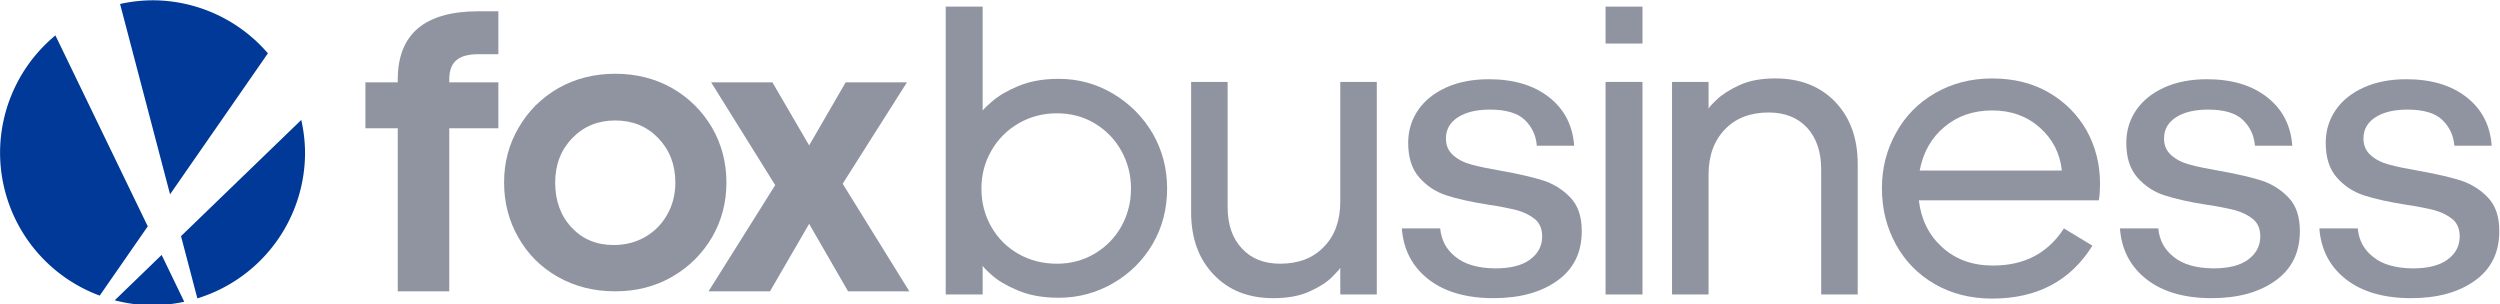 <?xml version="1.0" encoding="UTF-8" standalone="no"?>
<!-- Created with Inkscape (http://www.inkscape.org/) -->

<svg
   xmlns:dc="http://purl.org/dc/elements/1.1/"
   xmlns:cc="http://creativecommons.org/ns#"
   xmlns:rdf="http://www.w3.org/1999/02/22-rdf-syntax-ns#"
   xmlns:svg="http://www.w3.org/2000/svg"
   xmlns="http://www.w3.org/2000/svg"
   xmlns:sodipodi="http://sodipodi.sourceforge.net/DTD/sodipodi-0.dtd"
   xmlns:inkscape="http://www.inkscape.org/namespaces/inkscape"
   width="753.465mm"
   height="91.77mm"
   viewBox="0 0 753.465 91.77"
   version="1.1"
   id="svg1031"
   sodipodi:docname="Fox Business.svg"
   inkscape:version="0.92.2 5c3e80d, 2017-08-06">
  <defs
     id="defs1025" />
  <sodipodi:namedview
     id="base"
     pagecolor="#ffffff"
     bordercolor="#666666"
     borderopacity="1.0"
     inkscape:pageopacity="0.0"
     inkscape:pageshadow="2"
     inkscape:zoom="0.35"
     inkscape:cx="1214.9781"
     inkscape:cy="389.9638"
     inkscape:document-units="mm"
     inkscape:current-layer="layer1"
     showgrid="false"
     inkscape:object-paths="true"
     inkscape:snap-intersection-paths="true"
     inkscape:snap-smooth-nodes="true"
     fit-margin-top="0"
     fit-margin-left="0"
     fit-margin-right="0"
     fit-margin-bottom="0"
     inkscape:window-width="1920"
     inkscape:window-height="992"
     inkscape:window-x="0"
     inkscape:window-y="1"
     inkscape:window-maximized="1" />
  <g
     inkscape:label="Layer 1"
     inkscape:groupmode="layer"
     id="layer1"
     transform="translate(-2.634,-95.389)">
    <g
       transform="matrix(0.265,0,0,0.265,-11.047,39.417)"
       id="layer1-9"
       inkscape:label="Layer 1">
      <path
         inkscape:connector-curvature="0"
         id="path838"
         d="M 165.035,547.419 219.679,468.638 114.648,251.478 A 173.425,173.425 0 0 0 51.708,384.971 173.425,173.425 0 0 0 165.035,547.419 Z"
         style="opacity:1;fill:#003998;fill-opacity:1;stroke:none;stroke-width:14.095;stroke-linejoin:round;stroke-miterlimit:4;stroke-dasharray:none;stroke-opacity:1;paint-order:normal" />
      <path
         inkscape:connector-curvature="0"
         id="path836"
         d="m 261.173,554.398 -25.703,-53.237 -53.369,51.587 a 173.425,173.425 0 0 0 43.032,5.647 173.425,173.425 0 0 0 36.04,-3.997 z"
         style="opacity:1;fill:#003998;fill-opacity:1;stroke:none;stroke-width:14.095;stroke-linejoin:round;stroke-miterlimit:4;stroke-dasharray:none;stroke-opacity:1;paint-order:normal" />
      <path
         inkscape:connector-curvature="0"
         id="path834"
         d="m 394.265,347.605 -136.776,132.187 18.604,70.764 a 173.425,173.425 0 0 0 122.466,-165.585 173.425,173.425 0 0 0 -4.295,-37.366 z"
         style="opacity:1;fill:#003998;fill-opacity:1;stroke:none;stroke-width:14.095;stroke-linejoin:round;stroke-miterlimit:4;stroke-dasharray:none;stroke-opacity:1;paint-order:normal" />
      <path
         inkscape:connector-curvature="0"
         id="path829"
         d="m 188.183,215.746 56.849,216.458 111.286,-160.346 a 173.425,173.425 0 0 0 -131.185,-60.312 173.425,173.425 0 0 0 -36.951,4.201 z"
         style="opacity:1;fill:#003998;fill-opacity:1;stroke:none;stroke-width:14.095;stroke-linejoin:round;stroke-miterlimit:4;stroke-dasharray:none;stroke-opacity:1;paint-order:normal" />
    </g>
    <g
       aria-label="fox"
       transform="matrix(3.08,0,0,3.08,1975.902,-2716.596)"
       style="font-style:normal;font-variant:normal;font-weight:normal;font-stretch:normal;font-size:40px;line-height:1.25;font-family:'Aeonik Medium';-inkscape-font-specification:'Aeonik Medium, ';letter-spacing:0px;word-spacing:0px;fill:#9094a1;fill-opacity:1;stroke:none"
       id="flowRoot1651">
      <path
         d="m -604.914,925.531 h 3.164 v 15.957 h 5.039 v -15.957 h 4.805 v -4.492 h -4.805 v -0.273 c 0,-0.879 0.234,-1.504 0.703,-1.895 0.449,-0.391 1.172,-0.586 2.168,-0.586 h 1.934 v -4.199 h -1.934 c -5.273,0 -7.91,2.227 -7.91,6.68 v 0.273 h -3.164 z"
         style="font-style:normal;font-variant:normal;font-weight:bold;font-stretch:normal;font-family:'adiNeue 2013';-inkscape-font-specification:'adiNeue 2013 Bold';fill:#9094a1;fill-opacity:1"
         id="path1659"
         inkscape:connector-curvature="0" />
      <path
         d="m -591.345,930.844 c 0,1.973 0.469,3.77 1.406,5.391 0.918,1.621 2.207,2.91 3.867,3.848 1.66,0.938 3.516,1.406 5.605,1.406 2.051,0 3.906,-0.469 5.566,-1.426 1.66,-0.957 2.949,-2.246 3.906,-3.867 0.938,-1.621 1.406,-3.398 1.406,-5.352 0,-1.953 -0.469,-3.75 -1.406,-5.371 -0.957,-1.621 -2.246,-2.91 -3.906,-3.867 -1.66,-0.938 -3.516,-1.406 -5.566,-1.406 -2.051,0 -3.906,0.469 -5.566,1.406 -1.66,0.957 -2.949,2.246 -3.887,3.867 -0.957,1.621 -1.426,3.418 -1.426,5.371 z m 5,0 c 0,-1.758 0.566,-3.203 1.68,-4.355 1.113,-1.152 2.52,-1.719 4.199,-1.719 1.68,0 3.086,0.566 4.199,1.719 1.113,1.152 1.68,2.598 1.68,4.355 0,1.172 -0.273,2.227 -0.801,3.145 -0.527,0.938 -1.25,1.66 -2.168,2.188 -0.918,0.527 -1.953,0.781 -3.066,0.781 -1.68,0 -3.047,-0.566 -4.121,-1.719 -1.074,-1.152 -1.602,-2.617 -1.602,-4.395 z"
         style="font-style:normal;font-variant:normal;font-weight:bold;font-stretch:normal;font-family:'adiNeue 2013';-inkscape-font-specification:'adiNeue 2013 Bold';fill:#9094a1;fill-opacity:1"
         id="path1661"
         inkscape:connector-curvature="0" />
      <path
         d="m -571.34,941.488 h 6.016 l 3.828,-6.602 3.809,6.602 h 5.996 l -6.523,-10.527 6.289,-9.922 h -5.996 l -3.574,6.172 -3.594,-6.172 h -5.996 l 6.27,10.059 z"
         style="font-style:normal;font-variant:normal;font-weight:bold;font-stretch:normal;font-family:'adiNeue 2013';-inkscape-font-specification:'adiNeue 2013 Bold';fill:#9094a1;fill-opacity:1"
         id="path1663"
         inkscape:connector-curvature="0" />
    </g>
    <g
       aria-label="business"
       transform="matrix(3.166,0,0,3.166,2816.141,2106.952)"
       style="font-style:normal;font-variant:normal;font-weight:normal;font-stretch:normal;font-size:40px;line-height:1.25;font-family:'Aeonik Medium';-inkscape-font-specification:'Aeonik Medium, ';letter-spacing:0px;word-spacing:0px;fill:#9094a1;fill-opacity:1;stroke:none"
       id="flowRoot2607">
      <path
         d="m -798.635,-607.332 h 3.516 v -2.754 c 0,0.078 0.293,0.391 0.879,0.918 0.586,0.527 1.426,1.016 2.5,1.465 1.074,0.449 2.363,0.684 3.867,0.684 1.855,0 3.594,-0.469 5.176,-1.387 1.582,-0.918 2.852,-2.168 3.77,-3.75 0.918,-1.582 1.367,-3.34 1.367,-5.254 0,-1.934 -0.469,-3.691 -1.387,-5.273 -0.938,-1.582 -2.188,-2.832 -3.77,-3.77 -1.582,-0.938 -3.301,-1.406 -5.156,-1.406 -1.504,0 -2.773,0.234 -3.848,0.684 -1.074,0.449 -1.895,0.938 -2.5,1.465 -0.605,0.527 -0.898,0.82 -0.898,0.898 v -9.922 h -3.516 z m 3.398,-10.078 c 0,-1.309 0.312,-2.5 0.938,-3.594 0.625,-1.094 1.484,-1.973 2.598,-2.617 1.113,-0.645 2.324,-0.957 3.652,-0.957 1.309,0 2.52,0.312 3.594,0.957 1.074,0.645 1.934,1.523 2.539,2.617 0.605,1.094 0.918,2.285 0.918,3.594 0,1.309 -0.312,2.5 -0.918,3.594 -0.605,1.094 -1.465,1.953 -2.539,2.598 -1.094,0.645 -2.285,0.957 -3.594,0.957 -1.348,0 -2.578,-0.312 -3.672,-0.938 -1.094,-0.625 -1.953,-1.484 -2.578,-2.578 -0.625,-1.094 -0.938,-2.305 -0.938,-3.633 z"
         style="font-style:normal;font-variant:normal;font-weight:normal;font-stretch:normal;font-family:'adiNeue 2013';-inkscape-font-specification:'adiNeue 2013, ';fill:#9094a1;fill-opacity:1"
         id="path2615"
         inkscape:connector-curvature="0" />
      <path
         d="m -775.275,-615.164 c 0,2.48 0.723,4.453 2.148,5.938 1.426,1.504 3.32,2.246 5.684,2.246 1.367,0 2.52,-0.215 3.457,-0.645 0.918,-0.41 1.641,-0.879 2.148,-1.387 0.508,-0.508 0.762,-0.801 0.762,-0.879 v 2.559 h 3.477 v -20.234 h -3.477 v 11.387 c 0,1.816 -0.527,3.262 -1.562,4.316 -1.035,1.074 -2.422,1.602 -4.16,1.602 -1.543,0 -2.773,-0.488 -3.652,-1.465 -0.898,-0.957 -1.348,-2.266 -1.348,-3.926 v -11.914 h -3.477 z"
         style="font-style:normal;font-variant:normal;font-weight:normal;font-stretch:normal;font-family:'adiNeue 2013';-inkscape-font-specification:'adiNeue 2013, ';fill:#9094a1;fill-opacity:1"
         id="path2617"
         inkscape:connector-curvature="0" />
      <path
         d="m -755.217,-613.621 c 0.156,2.051 1.016,3.672 2.559,4.863 1.543,1.191 3.613,1.777 6.172,1.777 2.52,0 4.551,-0.566 6.094,-1.68 1.543,-1.113 2.305,-2.676 2.305,-4.707 0,-1.367 -0.352,-2.422 -1.074,-3.184 -0.723,-0.762 -1.582,-1.289 -2.559,-1.621 -0.996,-0.312 -2.305,-0.625 -3.965,-0.918 -1.23,-0.215 -2.207,-0.41 -2.891,-0.605 -0.684,-0.176 -1.27,-0.469 -1.738,-0.879 -0.469,-0.41 -0.703,-0.938 -0.703,-1.602 0,-0.879 0.391,-1.543 1.152,-2.031 0.762,-0.488 1.777,-0.723 3.047,-0.723 1.523,0 2.637,0.332 3.32,0.996 0.684,0.664 1.055,1.484 1.133,2.441 h 3.555 c -0.137,-1.914 -0.918,-3.457 -2.383,-4.609 -1.465,-1.152 -3.379,-1.719 -5.742,-1.719 -1.523,0 -2.871,0.254 -4.043,0.781 -1.172,0.527 -2.07,1.25 -2.695,2.168 -0.625,0.918 -0.938,1.953 -0.938,3.105 0,1.406 0.352,2.5 1.055,3.301 0.703,0.801 1.562,1.367 2.578,1.699 1.016,0.332 2.324,0.625 3.926,0.879 1.191,0.176 2.148,0.371 2.832,0.547 0.684,0.195 1.25,0.488 1.699,0.859 0.449,0.391 0.664,0.938 0.664,1.621 0,0.918 -0.391,1.641 -1.152,2.207 -0.762,0.566 -1.875,0.84 -3.32,0.84 -1.66,-0.019 -2.91,-0.391 -3.77,-1.094 -0.879,-0.684 -1.367,-1.602 -1.465,-2.715 z"
         style="font-style:normal;font-variant:normal;font-weight:normal;font-stretch:normal;font-family:'adiNeue 2013';-inkscape-font-specification:'adiNeue 2013, ';fill:#9094a1;fill-opacity:1"
         id="path2619"
         inkscape:connector-curvature="0" />
      <path
         d="m -735.822,-607.332 h 3.516 v -20.234 h -3.516 z m 0,-23.887 h 3.516 v -3.516 h -3.516 z"
         style="font-style:normal;font-variant:normal;font-weight:normal;font-stretch:normal;font-family:'adiNeue 2013';-inkscape-font-specification:'adiNeue 2013, ';fill:#9094a1;fill-opacity:1"
         id="path2621"
         inkscape:connector-curvature="0" />
      <path
         d="m -729.494,-607.332 h 3.477 v -11.406 c 0,-1.816 0.527,-3.242 1.562,-4.316 1.035,-1.074 2.422,-1.602 4.16,-1.602 1.543,0 2.773,0.488 3.672,1.465 0.879,0.977 1.328,2.285 1.328,3.945 v 11.914 h 3.477 v -12.402 c 0,-2.48 -0.723,-4.453 -2.148,-5.938 -1.426,-1.484 -3.34,-2.227 -5.703,-2.227 -1.348,0 -2.5,0.215 -3.418,0.645 -0.938,0.43 -1.66,0.898 -2.168,1.387 -0.508,0.488 -0.762,0.781 -0.762,0.859 v -2.559 h -3.477 z"
         style="font-style:normal;font-variant:normal;font-weight:normal;font-stretch:normal;font-family:'adiNeue 2013';-inkscape-font-specification:'adiNeue 2013, ';fill:#9094a1;fill-opacity:1"
         id="path2623"
         inkscape:connector-curvature="0" />
      <path
         d="m -709.514,-617.449 c 0,1.973 0.449,3.75 1.328,5.352 0.879,1.602 2.109,2.852 3.691,3.77 1.582,0.918 3.418,1.387 5.469,1.387 4.277,0 7.461,-1.68 9.551,-5.039 l -2.715,-1.641 c -1.523,2.363 -3.77,3.535 -6.758,3.535 -1.953,0 -3.555,-0.586 -4.824,-1.738 -1.27,-1.152 -2.012,-2.637 -2.227,-4.473 h 17.129 c 0.019,-0.078 0.059,-0.273 0.078,-0.566 0.019,-0.293 0.039,-0.625 0.039,-1.035 0,-1.836 -0.43,-3.516 -1.27,-5.039 -0.859,-1.504 -2.051,-2.715 -3.594,-3.613 -1.543,-0.898 -3.359,-1.348 -5.41,-1.348 -2.012,0 -3.809,0.469 -5.41,1.387 -1.602,0.918 -2.852,2.188 -3.73,3.789 -0.898,1.602 -1.348,3.359 -1.348,5.273 z m 3.594,-1.68 c 0.332,-1.738 1.113,-3.125 2.363,-4.16 1.23,-1.035 2.754,-1.562 4.531,-1.562 1.816,0 3.32,0.547 4.551,1.641 1.23,1.094 1.914,2.461 2.09,4.082 z"
         style="font-style:normal;font-variant:normal;font-weight:normal;font-stretch:normal;font-family:'adiNeue 2013';-inkscape-font-specification:'adiNeue 2013, ';fill:#9094a1;fill-opacity:1"
         id="path2625"
         inkscape:connector-curvature="0" />
      <path
         d="m -686.857,-613.621 c 0.156,2.051 1.016,3.672 2.559,4.863 1.543,1.191 3.613,1.777 6.172,1.777 2.52,0 4.551,-0.566 6.094,-1.68 1.543,-1.113 2.305,-2.676 2.305,-4.707 0,-1.367 -0.352,-2.422 -1.074,-3.184 -0.723,-0.762 -1.582,-1.289 -2.559,-1.621 -0.996,-0.312 -2.305,-0.625 -3.965,-0.918 -1.23,-0.215 -2.207,-0.41 -2.891,-0.605 -0.684,-0.176 -1.27,-0.469 -1.738,-0.879 -0.469,-0.41 -0.703,-0.938 -0.703,-1.602 0,-0.879 0.391,-1.543 1.152,-2.031 0.762,-0.488 1.777,-0.723 3.047,-0.723 1.523,0 2.637,0.332 3.32,0.996 0.684,0.664 1.055,1.484 1.133,2.441 h 3.555 c -0.137,-1.914 -0.918,-3.457 -2.383,-4.609 -1.465,-1.152 -3.379,-1.719 -5.742,-1.719 -1.523,0 -2.871,0.254 -4.043,0.781 -1.172,0.527 -2.07,1.25 -2.695,2.168 -0.625,0.918 -0.938,1.953 -0.938,3.105 0,1.406 0.352,2.5 1.055,3.301 0.703,0.801 1.562,1.367 2.578,1.699 1.016,0.332 2.324,0.625 3.926,0.879 1.191,0.176 2.148,0.371 2.832,0.547 0.684,0.195 1.25,0.488 1.699,0.859 0.449,0.391 0.664,0.938 0.664,1.621 0,0.918 -0.391,1.641 -1.152,2.207 -0.762,0.566 -1.875,0.84 -3.32,0.84 -1.66,-0.019 -2.91,-0.391 -3.77,-1.094 -0.879,-0.684 -1.367,-1.602 -1.465,-2.715 z"
         style="font-style:normal;font-variant:normal;font-weight:normal;font-stretch:normal;font-family:'adiNeue 2013';-inkscape-font-specification:'adiNeue 2013, ';fill:#9094a1;fill-opacity:1"
         id="path2627"
         inkscape:connector-curvature="0" />
      <path
         d="m -667.873,-613.621 c 0.156,2.051 1.016,3.672 2.559,4.863 1.543,1.191 3.613,1.777 6.172,1.777 2.52,0 4.551,-0.566 6.094,-1.68 1.543,-1.113 2.305,-2.676 2.305,-4.707 0,-1.367 -0.352,-2.422 -1.074,-3.184 -0.723,-0.762 -1.582,-1.289 -2.559,-1.621 -0.996,-0.312 -2.305,-0.625 -3.965,-0.918 -1.23,-0.215 -2.207,-0.41 -2.891,-0.605 -0.684,-0.176 -1.27,-0.469 -1.738,-0.879 -0.469,-0.41 -0.703,-0.938 -0.703,-1.602 0,-0.879 0.391,-1.543 1.152,-2.031 0.762,-0.488 1.777,-0.723 3.047,-0.723 1.523,0 2.637,0.332 3.32,0.996 0.684,0.664 1.055,1.484 1.133,2.441 h 3.555 c -0.137,-1.914 -0.918,-3.457 -2.383,-4.609 -1.465,-1.152 -3.379,-1.719 -5.742,-1.719 -1.523,0 -2.871,0.254 -4.043,0.781 -1.172,0.527 -2.07,1.25 -2.695,2.168 -0.625,0.918 -0.938,1.953 -0.938,3.105 0,1.406 0.352,2.5 1.055,3.301 0.703,0.801 1.562,1.367 2.578,1.699 1.016,0.332 2.324,0.625 3.926,0.879 1.191,0.176 2.148,0.371 2.832,0.547 0.684,0.195 1.25,0.488 1.699,0.859 0.449,0.391 0.664,0.938 0.664,1.621 0,0.918 -0.391,1.641 -1.152,2.207 -0.762,0.566 -1.875,0.84 -3.32,0.84 -1.66,-0.019 -2.91,-0.391 -3.77,-1.094 -0.879,-0.684 -1.367,-1.602 -1.465,-2.715 z"
         style="font-style:normal;font-variant:normal;font-weight:normal;font-stretch:normal;font-family:'adiNeue 2013';-inkscape-font-specification:'adiNeue 2013, ';fill:#9094a1;fill-opacity:1"
         id="path2629"
         inkscape:connector-curvature="0" />
    </g>
  </g>
</svg>
